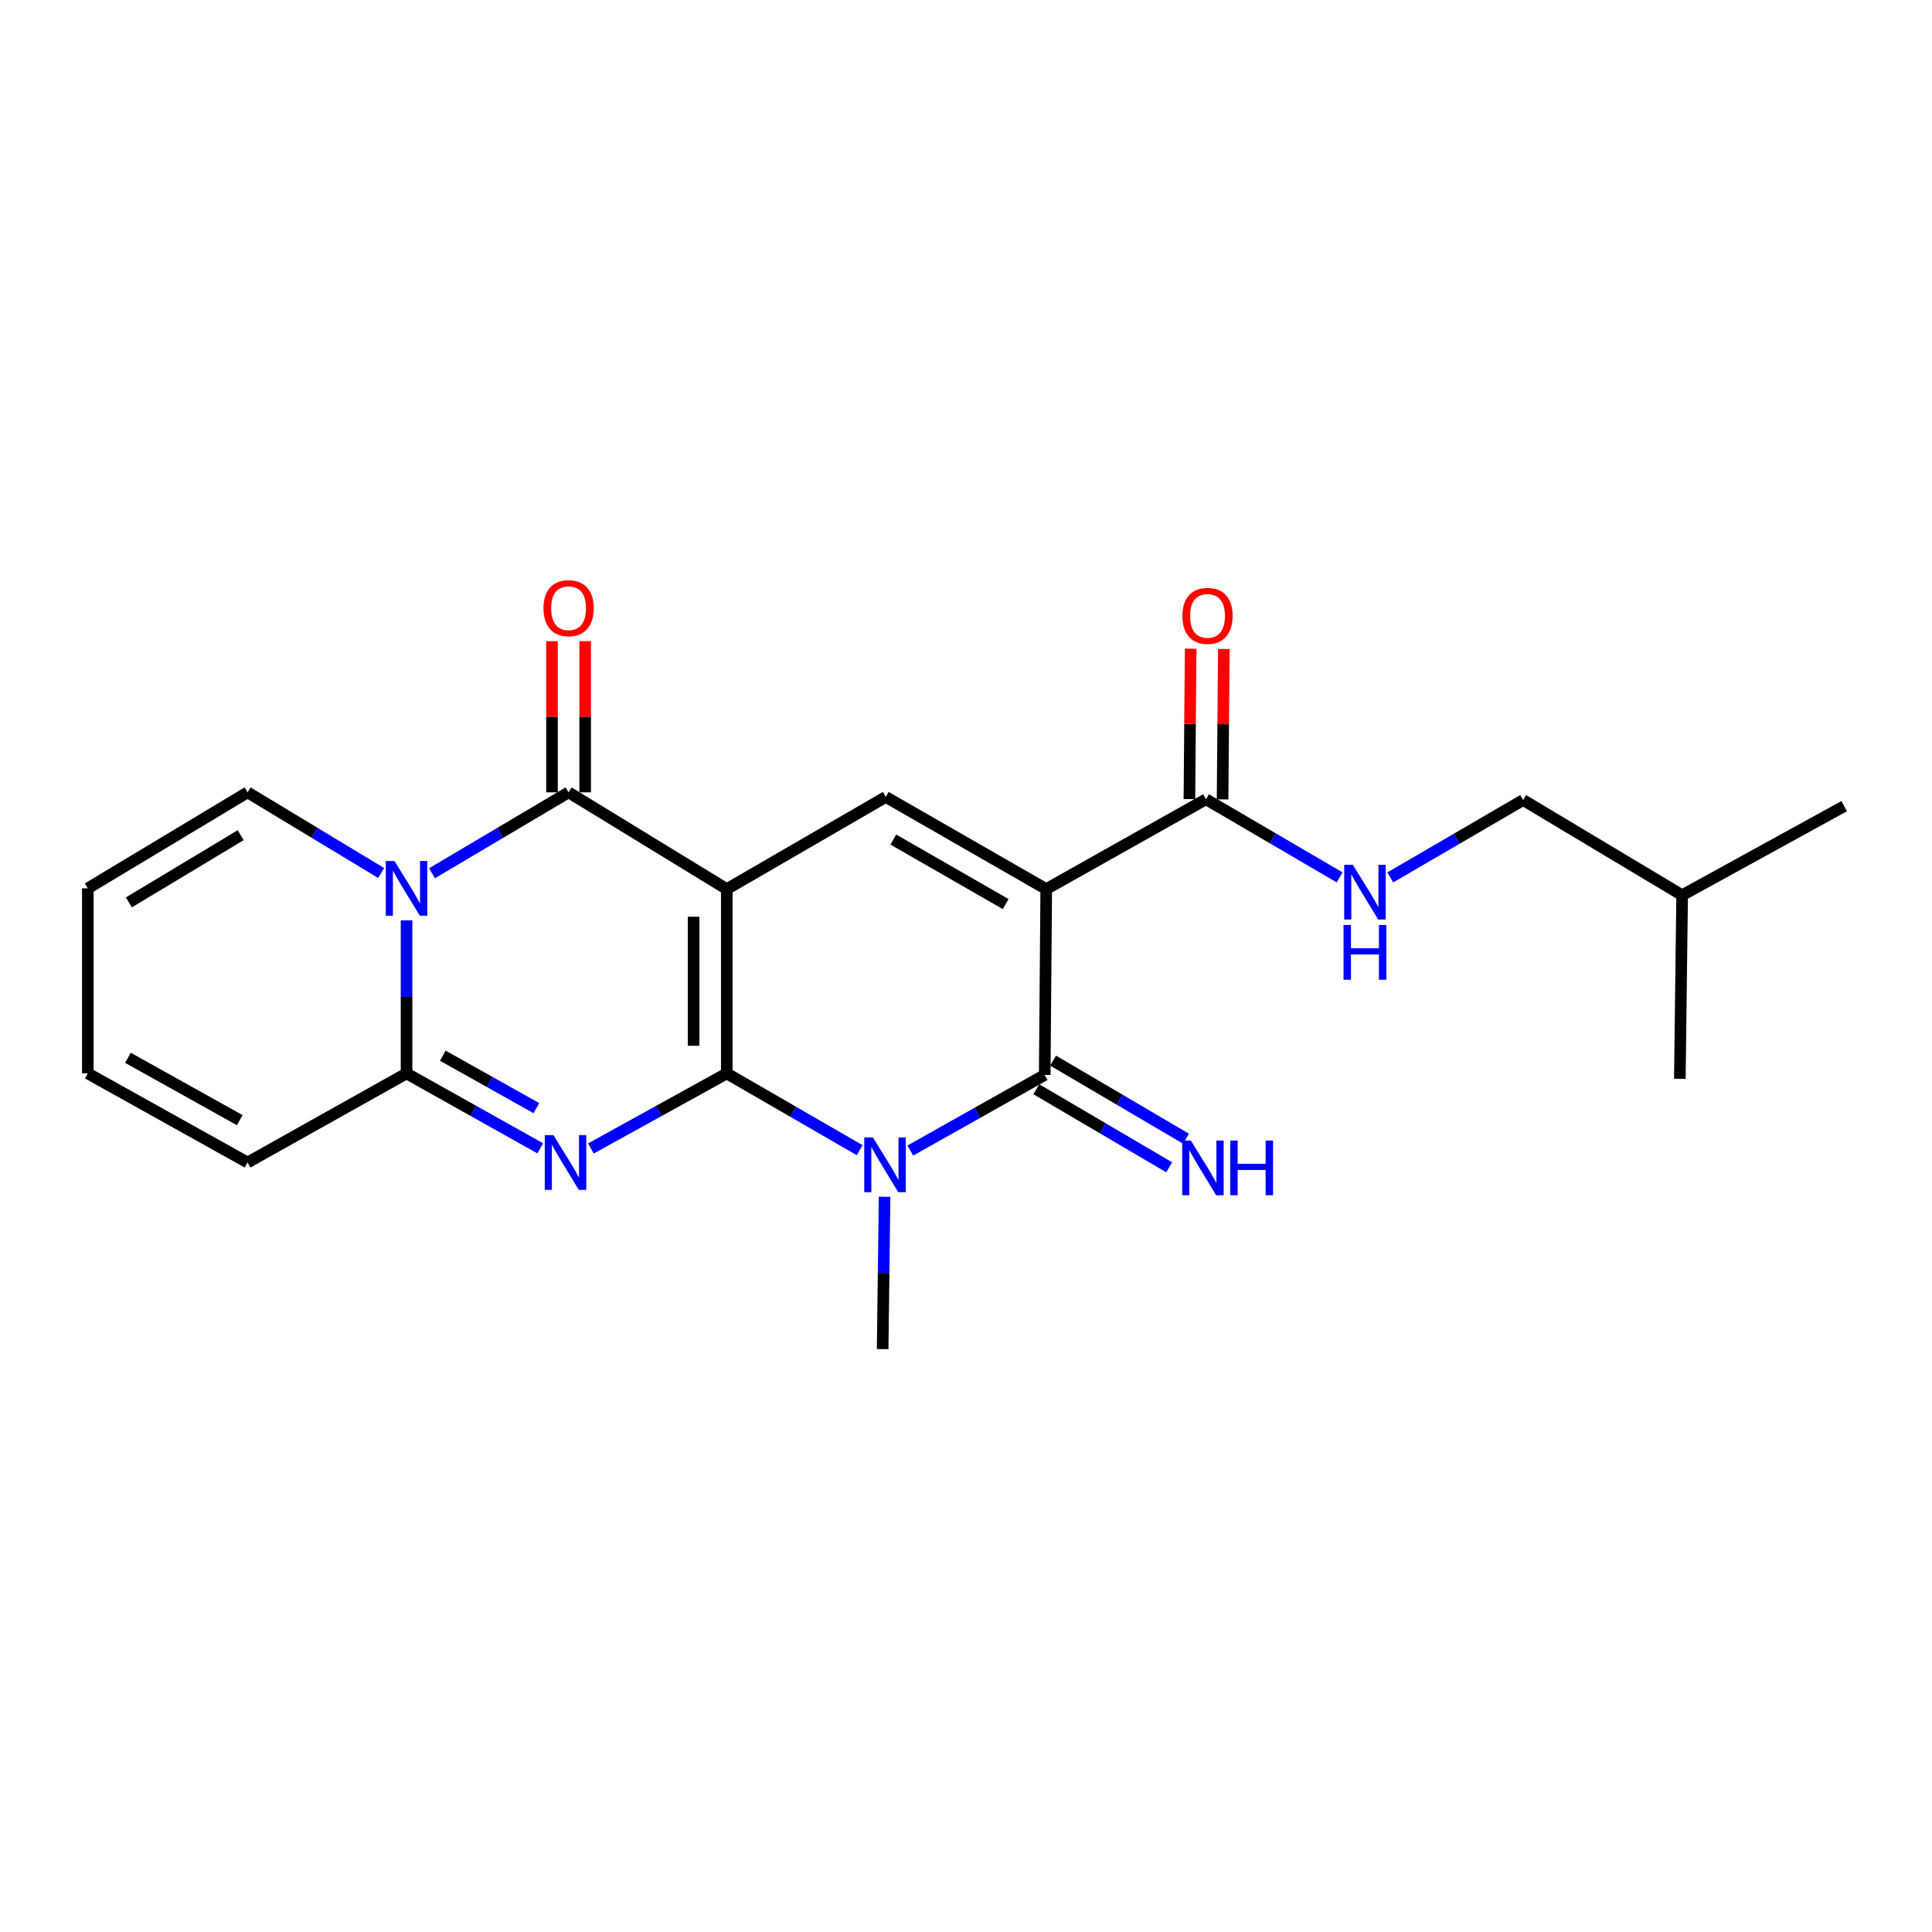 <?xml version='1.0' encoding='iso-8859-1'?>
<svg version='1.1' baseProfile='full'
              xmlns='http://www.w3.org/2000/svg'
                      xmlns:rdkit='http://www.rdkit.org/xml'
                      xmlns:xlink='http://www.w3.org/1999/xlink'
                  xml:space='preserve'
width='1000px' height='1000px' viewBox='0 0 1000 1000'>
<!-- END OF HEADER -->
<rect style='opacity:1.0;fill:#FFFFFF;stroke:none' width='1000' height='1000' x='0' y='0'> </rect>
<path class='bond-0' d='M 376.179,555.597 L 376.179,460.198' style='fill:none;fill-rule:evenodd;stroke:#000000;stroke-width:6px;stroke-linecap:butt;stroke-linejoin:miter;stroke-opacity:1' />
<path class='bond-0' d='M 359.005,541.287 L 359.005,474.508' style='fill:none;fill-rule:evenodd;stroke:#000000;stroke-width:6px;stroke-linecap:butt;stroke-linejoin:miter;stroke-opacity:1' />
<path class='bond-1' d='M 376.179,555.597 L 341.009,575.027' style='fill:none;fill-rule:evenodd;stroke:#000000;stroke-width:6px;stroke-linecap:butt;stroke-linejoin:miter;stroke-opacity:1' />
<path class='bond-1' d='M 341.009,575.027 L 305.839,594.457' style='fill:none;fill-rule:evenodd;stroke:#0000FF;stroke-width:6px;stroke-linecap:butt;stroke-linejoin:miter;stroke-opacity:1' />
<path class='bond-2' d='M 376.179,555.597 L 410.571,575.464' style='fill:none;fill-rule:evenodd;stroke:#000000;stroke-width:6px;stroke-linecap:butt;stroke-linejoin:miter;stroke-opacity:1' />
<path class='bond-2' d='M 410.571,575.464 L 444.964,595.331' style='fill:none;fill-rule:evenodd;stroke:#0000FF;stroke-width:6px;stroke-linecap:butt;stroke-linejoin:miter;stroke-opacity:1' />
<path class='bond-4' d='M 376.179,460.198 L 294.299,410.118' style='fill:none;fill-rule:evenodd;stroke:#000000;stroke-width:6px;stroke-linecap:butt;stroke-linejoin:miter;stroke-opacity:1' />
<path class='bond-8' d='M 376.179,460.198 L 458.469,412.503' style='fill:none;fill-rule:evenodd;stroke:#000000;stroke-width:6px;stroke-linecap:butt;stroke-linejoin:miter;stroke-opacity:1' />
<path class='bond-7' d='M 279.617,594.368 L 245.021,574.982' style='fill:none;fill-rule:evenodd;stroke:#0000FF;stroke-width:6px;stroke-linecap:butt;stroke-linejoin:miter;stroke-opacity:1' />
<path class='bond-7' d='M 245.021,574.982 L 210.425,555.597' style='fill:none;fill-rule:evenodd;stroke:#000000;stroke-width:6px;stroke-linecap:butt;stroke-linejoin:miter;stroke-opacity:1' />
<path class='bond-7' d='M 277.633,573.571 L 253.416,560.001' style='fill:none;fill-rule:evenodd;stroke:#0000FF;stroke-width:6px;stroke-linecap:butt;stroke-linejoin:miter;stroke-opacity:1' />
<path class='bond-7' d='M 253.416,560.001 L 229.199,546.431' style='fill:none;fill-rule:evenodd;stroke:#000000;stroke-width:6px;stroke-linecap:butt;stroke-linejoin:miter;stroke-opacity:1' />
<path class='bond-5' d='M 471.179,595.522 L 505.959,575.951' style='fill:none;fill-rule:evenodd;stroke:#0000FF;stroke-width:6px;stroke-linecap:butt;stroke-linejoin:miter;stroke-opacity:1' />
<path class='bond-5' d='M 505.959,575.951 L 540.739,556.379' style='fill:none;fill-rule:evenodd;stroke:#000000;stroke-width:6px;stroke-linecap:butt;stroke-linejoin:miter;stroke-opacity:1' />
<path class='bond-18' d='M 457.858,619.446 L 457.357,658.872' style='fill:none;fill-rule:evenodd;stroke:#0000FF;stroke-width:6px;stroke-linecap:butt;stroke-linejoin:miter;stroke-opacity:1' />
<path class='bond-18' d='M 457.357,658.872 L 456.856,698.299' style='fill:none;fill-rule:evenodd;stroke:#000000;stroke-width:6px;stroke-linecap:butt;stroke-linejoin:miter;stroke-opacity:1' />
<path class='bond-3' d='M 541.531,460.198 L 540.739,556.379' style='fill:none;fill-rule:evenodd;stroke:#000000;stroke-width:6px;stroke-linecap:butt;stroke-linejoin:miter;stroke-opacity:1' />
<path class='bond-9' d='M 541.531,460.198 L 624.222,413.696' style='fill:none;fill-rule:evenodd;stroke:#000000;stroke-width:6px;stroke-linecap:butt;stroke-linejoin:miter;stroke-opacity:1' />
<path class='bond-23' d='M 541.531,460.198 L 458.469,412.503' style='fill:none;fill-rule:evenodd;stroke:#000000;stroke-width:6px;stroke-linecap:butt;stroke-linejoin:miter;stroke-opacity:1' />
<path class='bond-23' d='M 520.52,467.937 L 462.376,434.55' style='fill:none;fill-rule:evenodd;stroke:#000000;stroke-width:6px;stroke-linecap:butt;stroke-linejoin:miter;stroke-opacity:1' />
<path class='bond-13' d='M 302.886,410.118 L 302.886,370.991' style='fill:none;fill-rule:evenodd;stroke:#000000;stroke-width:6px;stroke-linecap:butt;stroke-linejoin:miter;stroke-opacity:1' />
<path class='bond-13' d='M 302.886,370.991 L 302.886,331.864' style='fill:none;fill-rule:evenodd;stroke:#FF0000;stroke-width:6px;stroke-linecap:butt;stroke-linejoin:miter;stroke-opacity:1' />
<path class='bond-13' d='M 285.712,410.118 L 285.712,370.991' style='fill:none;fill-rule:evenodd;stroke:#000000;stroke-width:6px;stroke-linecap:butt;stroke-linejoin:miter;stroke-opacity:1' />
<path class='bond-13' d='M 285.712,370.991 L 285.712,331.864' style='fill:none;fill-rule:evenodd;stroke:#FF0000;stroke-width:6px;stroke-linecap:butt;stroke-linejoin:miter;stroke-opacity:1' />
<path class='bond-24' d='M 294.299,410.118 L 258.951,431.059' style='fill:none;fill-rule:evenodd;stroke:#000000;stroke-width:6px;stroke-linecap:butt;stroke-linejoin:miter;stroke-opacity:1' />
<path class='bond-24' d='M 258.951,431.059 L 223.603,452' style='fill:none;fill-rule:evenodd;stroke:#0000FF;stroke-width:6px;stroke-linecap:butt;stroke-linejoin:miter;stroke-opacity:1' />
<path class='bond-10' d='M 536.39,563.783 L 570.777,583.987' style='fill:none;fill-rule:evenodd;stroke:#000000;stroke-width:6px;stroke-linecap:butt;stroke-linejoin:miter;stroke-opacity:1' />
<path class='bond-10' d='M 570.777,583.987 L 605.164,604.192' style='fill:none;fill-rule:evenodd;stroke:#0000FF;stroke-width:6px;stroke-linecap:butt;stroke-linejoin:miter;stroke-opacity:1' />
<path class='bond-10' d='M 545.089,548.976 L 579.477,569.18' style='fill:none;fill-rule:evenodd;stroke:#000000;stroke-width:6px;stroke-linecap:butt;stroke-linejoin:miter;stroke-opacity:1' />
<path class='bond-10' d='M 579.477,569.18 L 613.864,589.385' style='fill:none;fill-rule:evenodd;stroke:#0000FF;stroke-width:6px;stroke-linecap:butt;stroke-linejoin:miter;stroke-opacity:1' />
<path class='bond-6' d='M 210.425,476.361 L 210.425,515.979' style='fill:none;fill-rule:evenodd;stroke:#0000FF;stroke-width:6px;stroke-linecap:butt;stroke-linejoin:miter;stroke-opacity:1' />
<path class='bond-6' d='M 210.425,515.979 L 210.425,555.597' style='fill:none;fill-rule:evenodd;stroke:#000000;stroke-width:6px;stroke-linecap:butt;stroke-linejoin:miter;stroke-opacity:1' />
<path class='bond-11' d='M 197.282,451.87 L 162.709,430.994' style='fill:none;fill-rule:evenodd;stroke:#0000FF;stroke-width:6px;stroke-linecap:butt;stroke-linejoin:miter;stroke-opacity:1' />
<path class='bond-11' d='M 162.709,430.994 L 128.136,410.118' style='fill:none;fill-rule:evenodd;stroke:#000000;stroke-width:6px;stroke-linecap:butt;stroke-linejoin:miter;stroke-opacity:1' />
<path class='bond-14' d='M 210.425,555.597 L 128.136,601.708' style='fill:none;fill-rule:evenodd;stroke:#000000;stroke-width:6px;stroke-linecap:butt;stroke-linejoin:miter;stroke-opacity:1' />
<path class='bond-12' d='M 624.222,413.696 L 658.796,433.908' style='fill:none;fill-rule:evenodd;stroke:#000000;stroke-width:6px;stroke-linecap:butt;stroke-linejoin:miter;stroke-opacity:1' />
<path class='bond-12' d='M 658.796,433.908 L 693.37,454.12' style='fill:none;fill-rule:evenodd;stroke:#0000FF;stroke-width:6px;stroke-linecap:butt;stroke-linejoin:miter;stroke-opacity:1' />
<path class='bond-15' d='M 632.808,413.767 L 633.133,374.836' style='fill:none;fill-rule:evenodd;stroke:#000000;stroke-width:6px;stroke-linecap:butt;stroke-linejoin:miter;stroke-opacity:1' />
<path class='bond-15' d='M 633.133,374.836 L 633.457,335.904' style='fill:none;fill-rule:evenodd;stroke:#FF0000;stroke-width:6px;stroke-linecap:butt;stroke-linejoin:miter;stroke-opacity:1' />
<path class='bond-15' d='M 615.635,413.624 L 615.96,374.692' style='fill:none;fill-rule:evenodd;stroke:#000000;stroke-width:6px;stroke-linecap:butt;stroke-linejoin:miter;stroke-opacity:1' />
<path class='bond-15' d='M 615.96,374.692 L 616.285,335.761' style='fill:none;fill-rule:evenodd;stroke:#FF0000;stroke-width:6px;stroke-linecap:butt;stroke-linejoin:miter;stroke-opacity:1' />
<path class='bond-25' d='M 128.136,410.118 L 45.455,459.807' style='fill:none;fill-rule:evenodd;stroke:#000000;stroke-width:6px;stroke-linecap:butt;stroke-linejoin:miter;stroke-opacity:1' />
<path class='bond-25' d='M 124.58,432.291 L 66.703,467.073' style='fill:none;fill-rule:evenodd;stroke:#000000;stroke-width:6px;stroke-linecap:butt;stroke-linejoin:miter;stroke-opacity:1' />
<path class='bond-19' d='M 719.602,454.156 L 753.992,434.126' style='fill:none;fill-rule:evenodd;stroke:#0000FF;stroke-width:6px;stroke-linecap:butt;stroke-linejoin:miter;stroke-opacity:1' />
<path class='bond-19' d='M 753.992,434.126 L 788.382,414.096' style='fill:none;fill-rule:evenodd;stroke:#000000;stroke-width:6px;stroke-linecap:butt;stroke-linejoin:miter;stroke-opacity:1' />
<path class='bond-17' d='M 128.136,601.708 L 45.455,555.597' style='fill:none;fill-rule:evenodd;stroke:#000000;stroke-width:6px;stroke-linecap:butt;stroke-linejoin:miter;stroke-opacity:1' />
<path class='bond-17' d='M 124.098,579.792 L 66.221,547.515' style='fill:none;fill-rule:evenodd;stroke:#000000;stroke-width:6px;stroke-linecap:butt;stroke-linejoin:miter;stroke-opacity:1' />
<path class='bond-16' d='M 45.455,459.807 L 45.455,555.597' style='fill:none;fill-rule:evenodd;stroke:#000000;stroke-width:6px;stroke-linecap:butt;stroke-linejoin:miter;stroke-opacity:1' />
<path class='bond-20' d='M 788.382,414.096 L 870.672,463.365' style='fill:none;fill-rule:evenodd;stroke:#000000;stroke-width:6px;stroke-linecap:butt;stroke-linejoin:miter;stroke-opacity:1' />
<path class='bond-21' d='M 870.672,463.365 L 954.545,417.264' style='fill:none;fill-rule:evenodd;stroke:#000000;stroke-width:6px;stroke-linecap:butt;stroke-linejoin:miter;stroke-opacity:1' />
<path class='bond-22' d='M 870.672,463.365 L 869.479,558.383' style='fill:none;fill-rule:evenodd;stroke:#000000;stroke-width:6px;stroke-linecap:butt;stroke-linejoin:miter;stroke-opacity:1' />
<path  class='atom-2' d='M 286.455 587.548
L 295.735 602.548
Q 296.655 604.028, 298.135 606.708
Q 299.615 609.388, 299.695 609.548
L 299.695 587.548
L 303.455 587.548
L 303.455 615.868
L 299.575 615.868
L 289.615 599.468
Q 288.455 597.548, 287.215 595.348
Q 286.015 593.148, 285.655 592.468
L 285.655 615.868
L 281.975 615.868
L 281.975 587.548
L 286.455 587.548
' fill='#0000FF'/>
<path  class='atom-3' d='M 451.808 588.74
L 461.088 603.74
Q 462.008 605.22, 463.488 607.9
Q 464.968 610.58, 465.048 610.74
L 465.048 588.74
L 468.808 588.74
L 468.808 617.06
L 464.928 617.06
L 454.968 600.66
Q 453.808 598.74, 452.568 596.54
Q 451.368 594.34, 451.008 593.66
L 451.008 617.06
L 447.328 617.06
L 447.328 588.74
L 451.808 588.74
' fill='#0000FF'/>
<path  class='atom-7' d='M 204.165 445.647
L 213.445 460.647
Q 214.365 462.127, 215.845 464.807
Q 217.325 467.487, 217.405 467.647
L 217.405 445.647
L 221.165 445.647
L 221.165 473.967
L 217.285 473.967
L 207.325 457.567
Q 206.165 455.647, 204.925 453.447
Q 203.725 451.247, 203.365 450.567
L 203.365 473.967
L 199.685 473.967
L 199.685 445.647
L 204.165 445.647
' fill='#0000FF'/>
<path  class='atom-11' d='M 616.369 590.334
L 625.649 605.334
Q 626.569 606.814, 628.049 609.494
Q 629.529 612.174, 629.609 612.334
L 629.609 590.334
L 633.369 590.334
L 633.369 618.654
L 629.489 618.654
L 619.529 602.254
Q 618.369 600.334, 617.129 598.134
Q 615.929 595.934, 615.569 595.254
L 615.569 618.654
L 611.889 618.654
L 611.889 590.334
L 616.369 590.334
' fill='#0000FF'/>
<path  class='atom-11' d='M 636.769 590.334
L 640.609 590.334
L 640.609 602.374
L 655.089 602.374
L 655.089 590.334
L 658.929 590.334
L 658.929 618.654
L 655.089 618.654
L 655.089 605.574
L 640.609 605.574
L 640.609 618.654
L 636.769 618.654
L 636.769 590.334
' fill='#0000FF'/>
<path  class='atom-13' d='M 700.233 447.631
L 709.513 462.631
Q 710.433 464.111, 711.913 466.791
Q 713.393 469.471, 713.473 469.631
L 713.473 447.631
L 717.233 447.631
L 717.233 475.951
L 713.353 475.951
L 703.393 459.551
Q 702.233 457.631, 700.993 455.431
Q 699.793 453.231, 699.433 452.551
L 699.433 475.951
L 695.753 475.951
L 695.753 447.631
L 700.233 447.631
' fill='#0000FF'/>
<path  class='atom-13' d='M 695.413 478.783
L 699.253 478.783
L 699.253 490.823
L 713.733 490.823
L 713.733 478.783
L 717.573 478.783
L 717.573 507.103
L 713.733 507.103
L 713.733 494.023
L 699.253 494.023
L 699.253 507.103
L 695.413 507.103
L 695.413 478.783
' fill='#0000FF'/>
<path  class='atom-14' d='M 281.299 314.799
Q 281.299 307.999, 284.659 304.199
Q 288.019 300.399, 294.299 300.399
Q 300.579 300.399, 303.939 304.199
Q 307.299 307.999, 307.299 314.799
Q 307.299 321.679, 303.899 325.599
Q 300.499 329.479, 294.299 329.479
Q 288.059 329.479, 284.659 325.599
Q 281.299 321.719, 281.299 314.799
M 294.299 326.279
Q 298.619 326.279, 300.939 323.399
Q 303.299 320.479, 303.299 314.799
Q 303.299 309.239, 300.939 306.439
Q 298.619 303.599, 294.299 303.599
Q 289.979 303.599, 287.619 306.399
Q 285.299 309.199, 285.299 314.799
Q 285.299 320.519, 287.619 323.399
Q 289.979 326.279, 294.299 326.279
' fill='#FF0000'/>
<path  class='atom-16' d='M 612.014 318.777
Q 612.014 311.977, 615.374 308.177
Q 618.734 304.377, 625.014 304.377
Q 631.294 304.377, 634.654 308.177
Q 638.014 311.977, 638.014 318.777
Q 638.014 325.657, 634.614 329.577
Q 631.214 333.457, 625.014 333.457
Q 618.774 333.457, 615.374 329.577
Q 612.014 325.697, 612.014 318.777
M 625.014 330.257
Q 629.334 330.257, 631.654 327.377
Q 634.014 324.457, 634.014 318.777
Q 634.014 313.217, 631.654 310.417
Q 629.334 307.577, 625.014 307.577
Q 620.694 307.577, 618.334 310.377
Q 616.014 313.177, 616.014 318.777
Q 616.014 324.497, 618.334 327.377
Q 620.694 330.257, 625.014 330.257
' fill='#FF0000'/>
</svg>
